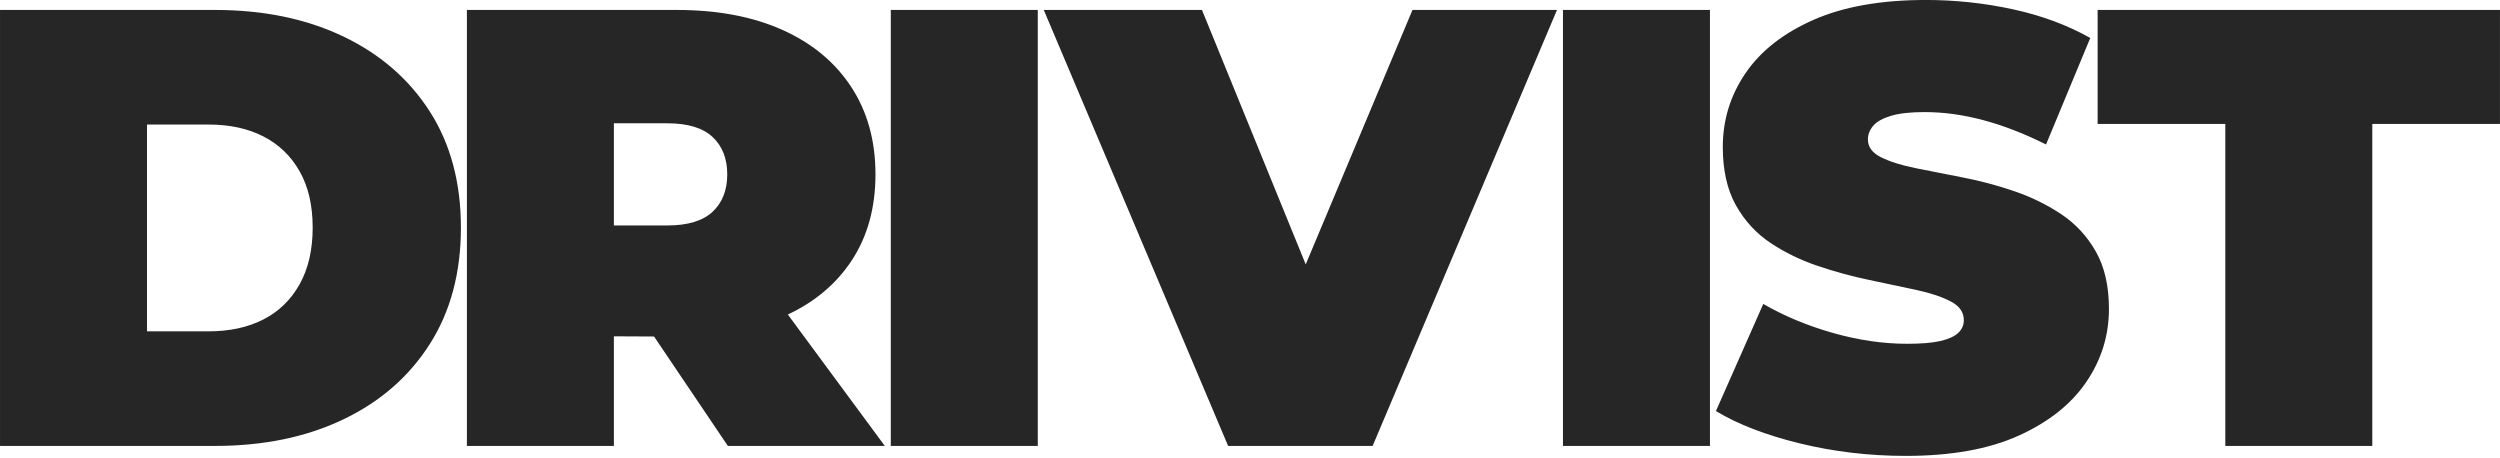 <?xml version="1.0" encoding="UTF-8" standalone="no"?><!DOCTYPE svg PUBLIC "-//W3C//DTD SVG 1.1//EN" "http://www.w3.org/Graphics/SVG/1.1/DTD/svg11.dtd"><svg width="100%" height="100%" viewBox="0 0 578 106" version="1.1" xmlns="http://www.w3.org/2000/svg" xmlns:xlink="http://www.w3.org/1999/xlink" xml:space="preserve" xmlns:serif="http://www.serif.com/" style="fill-rule:evenodd;clip-rule:evenodd;stroke-linejoin:round;stroke-miterlimit:2;"><path id="DRIVIST" d="M440.645,105.404c-8.448,0 -16.608,-0.96 -24.48,-2.88c-7.872,-1.92 -14.352,-4.416 -19.44,-7.488l10.944,-24.768c4.8,2.784 10.152,5.016 16.056,6.696c5.904,1.68 11.64,2.52 17.208,2.52c3.264,0 5.832,-0.216 7.704,-0.648c1.872,-0.432 3.24,-1.056 4.104,-1.872c0.864,-0.816 1.296,-1.8 1.296,-2.952c0,-1.824 -1.008,-3.264 -3.024,-4.32c-2.016,-1.056 -4.68,-1.944 -7.992,-2.664c-3.312,-0.72 -6.936,-1.488 -10.872,-2.304c-3.936,-0.816 -7.896,-1.896 -11.88,-3.24c-3.984,-1.344 -7.632,-3.12 -10.944,-5.328c-3.312,-2.208 -5.976,-5.112 -7.992,-8.712c-2.016,-3.6 -3.024,-8.088 -3.024,-13.464c0,-6.24 1.752,-11.928 5.256,-17.064c3.504,-5.136 8.736,-9.24 15.696,-12.312c6.96,-3.072 15.624,-4.608 25.992,-4.608c6.816,-0 13.536,0.72 20.16,2.16c6.624,1.44 12.576,3.648 17.856,6.624l-10.224,24.624c-4.992,-2.496 -9.816,-4.368 -14.472,-5.616c-4.656,-1.248 -9.192,-1.872 -13.608,-1.872c-3.264,-0 -5.856,0.288 -7.776,0.864c-1.92,0.576 -3.288,1.344 -4.104,2.304c-0.816,0.96 -1.224,2.016 -1.224,3.168c-0,1.728 1.008,3.096 3.024,4.104c2.016,1.008 4.68,1.848 7.992,2.52c3.312,0.672 6.96,1.392 10.944,2.16c3.984,0.768 7.944,1.824 11.88,3.168c3.936,1.344 7.56,3.12 10.872,5.328c3.312,2.208 5.976,5.088 7.992,8.64c2.016,3.552 3.024,7.968 3.024,13.248c-0,6.144 -1.752,11.784 -5.256,16.92c-3.504,5.136 -8.712,9.264 -15.624,12.384c-6.912,3.12 -15.6,4.68 -26.064,4.68Zm-440.641,-2.304l-0,-100.8l49.68,0c11.232,0 21.12,2.04 29.664,6.12c8.544,4.08 15.216,9.864 20.016,17.352c4.8,7.488 7.2,16.44 7.2,26.856c-0,10.416 -2.4,19.392 -7.2,26.928c-4.8,7.536 -11.472,13.344 -20.016,17.424c-8.544,4.08 -18.432,6.12 -29.664,6.12l-49.68,0Zm205.949,0l-0,-100.8l33.984,0l-0,100.8l-33.984,0Zm155.406,0l-0,-100.8l33.984,0l0,100.8l-33.984,0Zm153.133,0l-0,-74.448l-29.52,0l-0,-26.352l93.024,0l-0,26.352l-29.52,0l-0,74.448l-33.984,0Zm-372.561,0l-33.984,0l-0,-100.8l48.528,0c9.408,0 17.544,1.536 24.408,4.608c6.864,3.072 12.168,7.464 15.912,13.176c3.744,5.712 5.616,12.456 5.616,20.232c-0,7.776 -1.872,14.472 -5.616,20.088c-3.51,5.265 -8.391,9.37 -14.644,12.315c-7.798,3.399 -0.416,0.196 -0,0l22.42,30.381l-36.288,0l-17.065,-25.299l-9.287,-0.045l0,25.344Zm142.013,0l-42.624,-100.8l36.576,0l23.988,58.824l24.684,-58.824l33.408,0l-42.624,100.8l-33.408,0Zm-132.726,-25.299l-0.03,-0.045c0.761,0.027 0.03,0.045 0.03,0.045Zm-117.23,-1.197l14.256,0c4.845,0 9.056,-0.912 12.634,-2.736c3.577,-1.824 6.374,-4.536 8.39,-8.136c2.016,-3.6 3.024,-7.968 3.024,-13.104c-0,-5.136 -1.008,-9.48 -3.024,-13.032c-2.016,-3.552 -4.813,-6.24 -8.39,-8.064c-3.578,-1.824 -7.789,-2.736 -12.634,-2.736l-14.256,0l-0,47.808Zm107.943,-24.48l12.384,0c4.704,0 8.184,-1.056 10.44,-3.168c2.256,-2.112 3.384,-4.992 3.384,-8.64c0,-3.648 -1.128,-6.528 -3.384,-8.64c-2.256,-2.112 -5.736,-3.168 -10.44,-3.168l-12.384,-0.007l0,23.623Z" style="fill:#262626;fill-rule:nonzero;"/></svg>